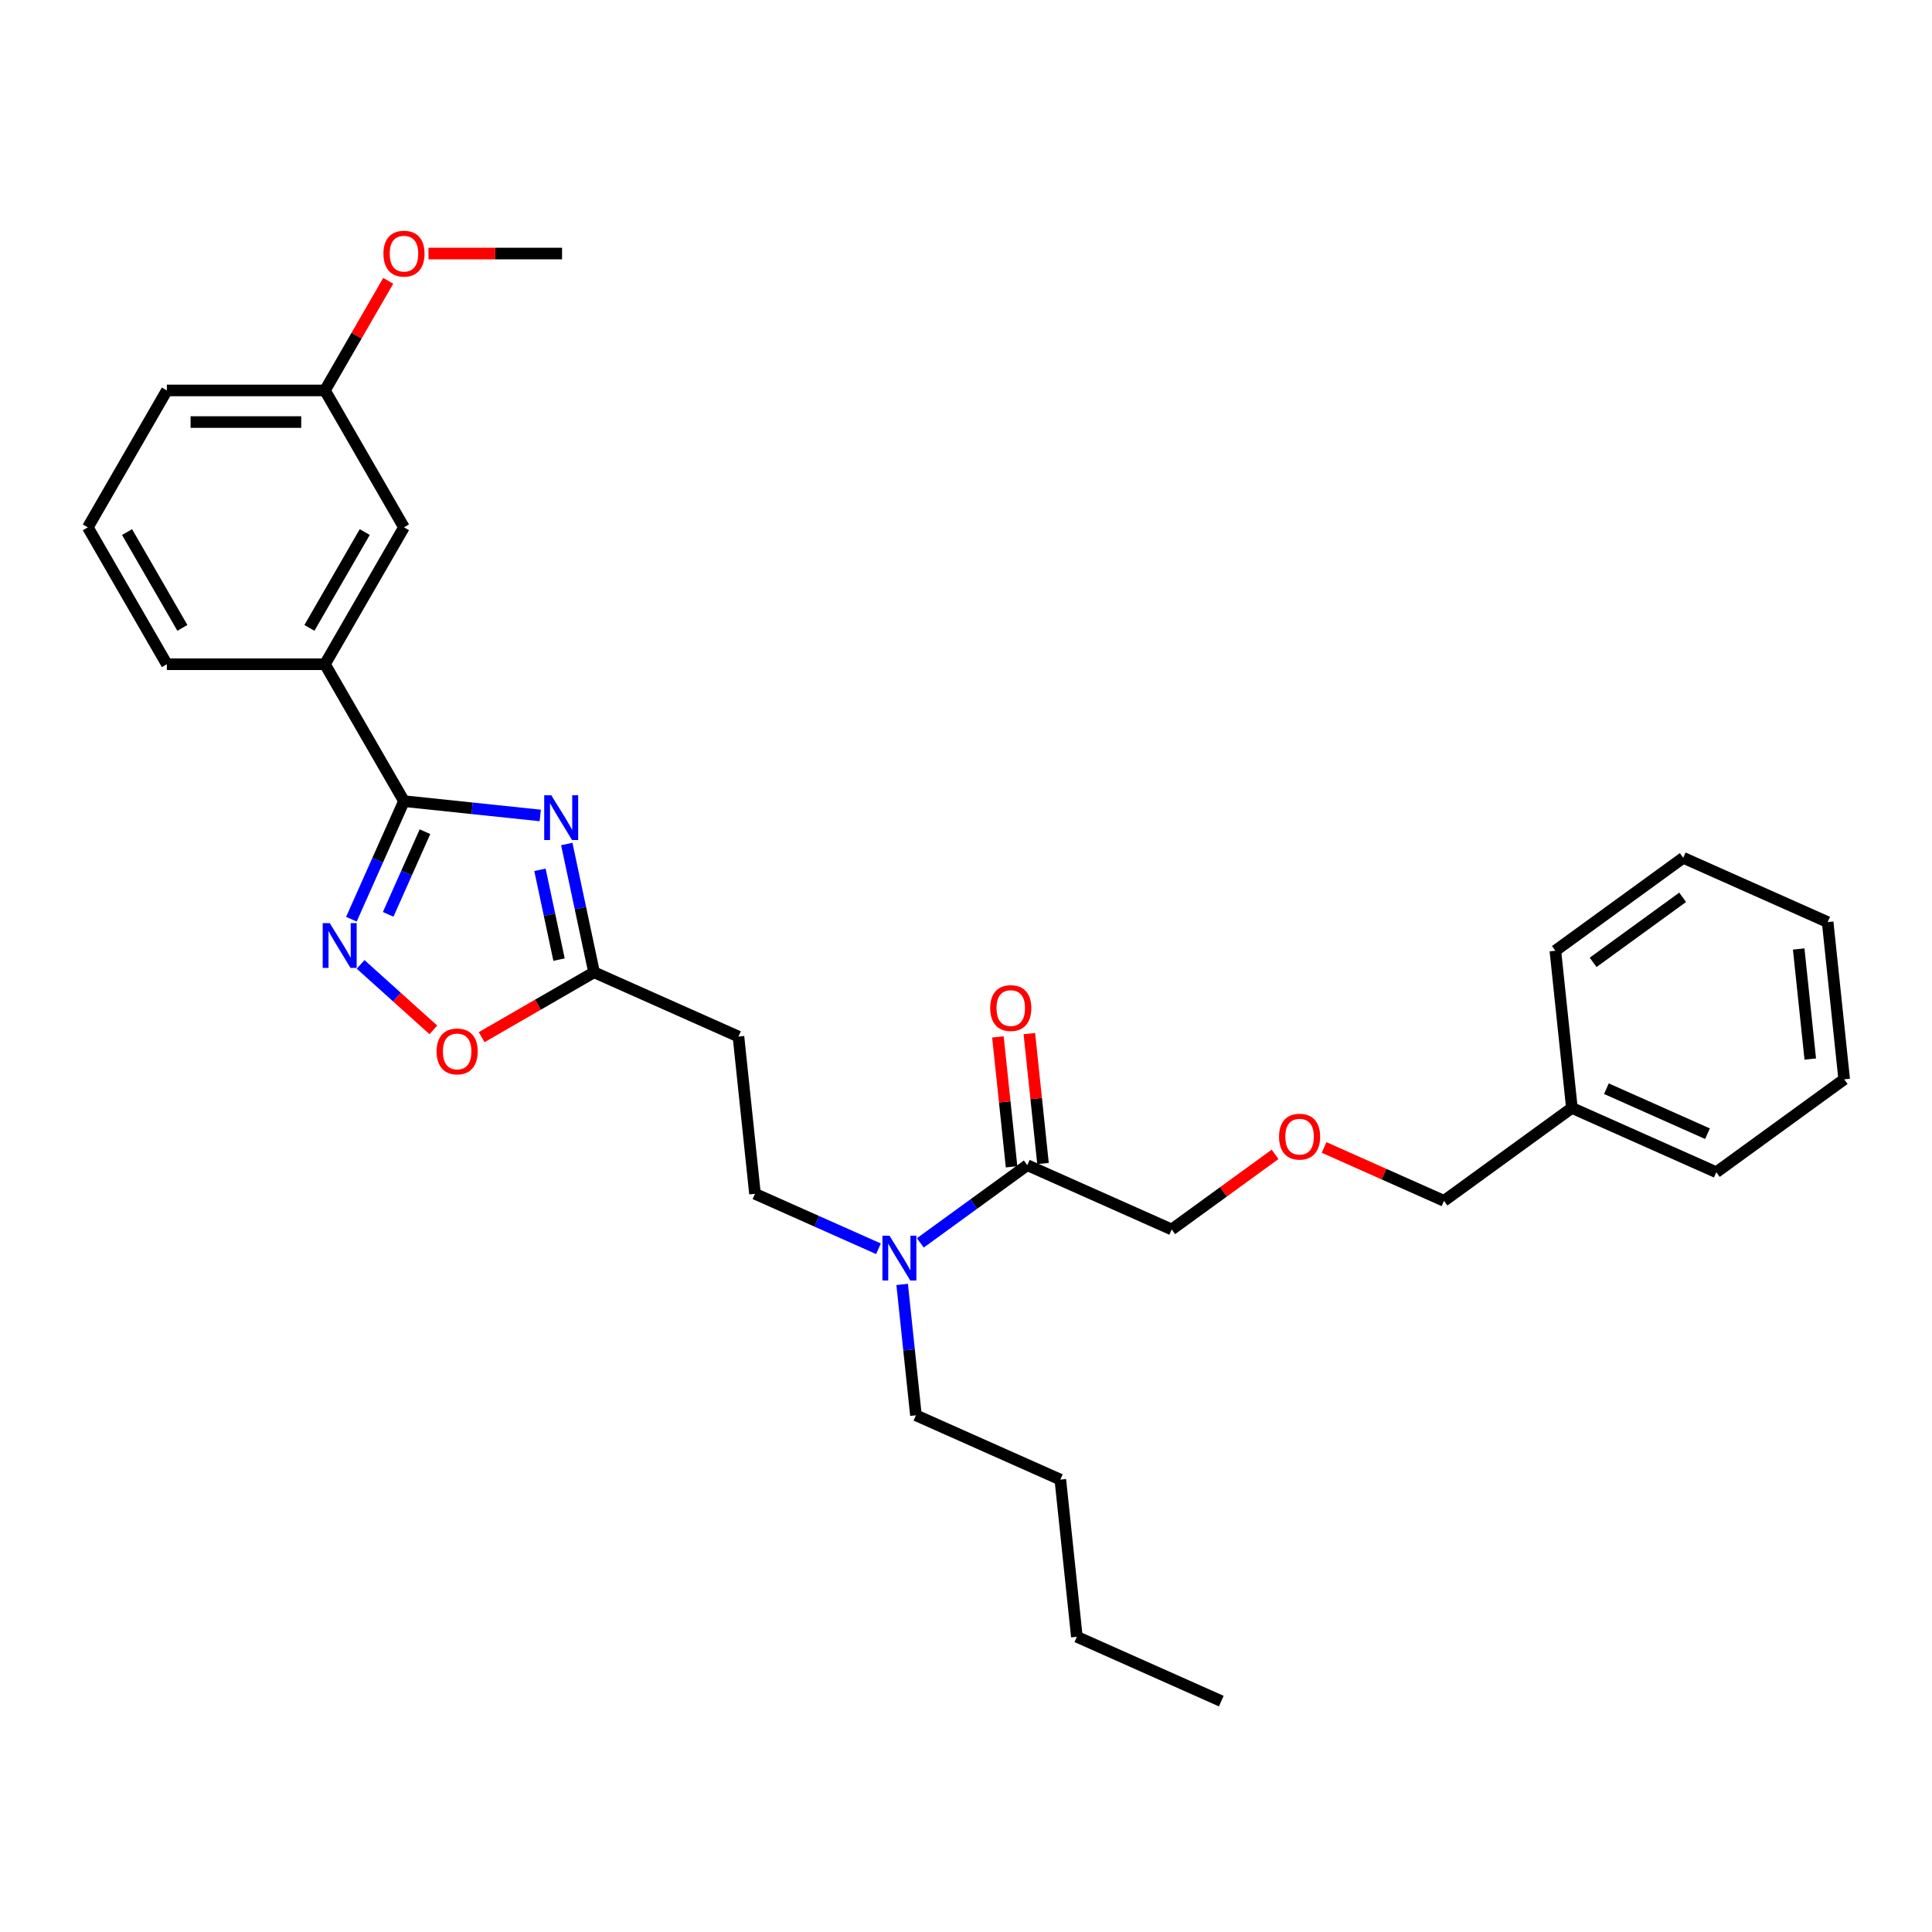 <?xml version='1.0' encoding='iso-8859-1'?>
<svg version='1.1' baseProfile='full'
              xmlns='http://www.w3.org/2000/svg'
                      xmlns:rdkit='http://www.rdkit.org/xml'
                      xmlns:xlink='http://www.w3.org/1999/xlink'
                  xml:space='preserve'
width='1000px' height='1000px' viewBox='0 0 1000 1000'>
<!-- END OF HEADER -->
<rect style='opacity:1.0;fill:#FFFFFF;stroke:none' width='1000' height='1000' x='0' y='0'> </rect>
<path class='bond-0' d='M 279.636,422.08 L 244.366,418.373' style='fill:none;fill-rule:evenodd;stroke:#0000FF;stroke-width:6px;stroke-linecap:butt;stroke-linejoin:miter;stroke-opacity:1' />
<path class='bond-0' d='M 244.366,418.373 L 209.096,414.666' style='fill:none;fill-rule:evenodd;stroke:#000000;stroke-width:6px;stroke-linecap:butt;stroke-linejoin:miter;stroke-opacity:1' />
<path class='bond-2' d='M 293.366,436.849 L 300.423,470.05' style='fill:none;fill-rule:evenodd;stroke:#0000FF;stroke-width:6px;stroke-linecap:butt;stroke-linejoin:miter;stroke-opacity:1' />
<path class='bond-2' d='M 300.423,470.05 L 307.48,503.251' style='fill:none;fill-rule:evenodd;stroke:#000000;stroke-width:6px;stroke-linecap:butt;stroke-linejoin:miter;stroke-opacity:1' />
<path class='bond-2' d='M 279.477,450.212 L 284.417,473.453' style='fill:none;fill-rule:evenodd;stroke:#0000FF;stroke-width:6px;stroke-linecap:butt;stroke-linejoin:miter;stroke-opacity:1' />
<path class='bond-2' d='M 284.417,473.453 L 289.357,496.693' style='fill:none;fill-rule:evenodd;stroke:#000000;stroke-width:6px;stroke-linecap:butt;stroke-linejoin:miter;stroke-opacity:1' />
<path class='bond-1' d='M 209.096,414.666 L 195.491,445.223' style='fill:none;fill-rule:evenodd;stroke:#000000;stroke-width:6px;stroke-linecap:butt;stroke-linejoin:miter;stroke-opacity:1' />
<path class='bond-1' d='M 195.491,445.223 L 181.886,475.781' style='fill:none;fill-rule:evenodd;stroke:#0000FF;stroke-width:6px;stroke-linecap:butt;stroke-linejoin:miter;stroke-opacity:1' />
<path class='bond-1' d='M 219.964,430.489 L 210.44,451.879' style='fill:none;fill-rule:evenodd;stroke:#000000;stroke-width:6px;stroke-linecap:butt;stroke-linejoin:miter;stroke-opacity:1' />
<path class='bond-1' d='M 210.44,451.879 L 200.917,473.27' style='fill:none;fill-rule:evenodd;stroke:#0000FF;stroke-width:6px;stroke-linecap:butt;stroke-linejoin:miter;stroke-opacity:1' />
<path class='bond-5' d='M 209.096,414.666 L 168.186,343.807' style='fill:none;fill-rule:evenodd;stroke:#000000;stroke-width:6px;stroke-linecap:butt;stroke-linejoin:miter;stroke-opacity:1' />
<path class='bond-30' d='M 186.65,499.167 L 205.477,516.119' style='fill:none;fill-rule:evenodd;stroke:#0000FF;stroke-width:6px;stroke-linecap:butt;stroke-linejoin:miter;stroke-opacity:1' />
<path class='bond-30' d='M 205.477,516.119 L 224.304,533.07' style='fill:none;fill-rule:evenodd;stroke:#FF0000;stroke-width:6px;stroke-linecap:butt;stroke-linejoin:miter;stroke-opacity:1' />
<path class='bond-3' d='M 307.48,503.251 L 278.392,520.045' style='fill:none;fill-rule:evenodd;stroke:#000000;stroke-width:6px;stroke-linecap:butt;stroke-linejoin:miter;stroke-opacity:1' />
<path class='bond-3' d='M 278.392,520.045 L 249.304,536.839' style='fill:none;fill-rule:evenodd;stroke:#FF0000;stroke-width:6px;stroke-linecap:butt;stroke-linejoin:miter;stroke-opacity:1' />
<path class='bond-6' d='M 307.48,503.251 L 382.227,536.53' style='fill:none;fill-rule:evenodd;stroke:#000000;stroke-width:6px;stroke-linecap:butt;stroke-linejoin:miter;stroke-opacity:1' />
<path class='bond-4' d='M 531.721,603.089 L 504.041,623.201' style='fill:none;fill-rule:evenodd;stroke:#000000;stroke-width:6px;stroke-linecap:butt;stroke-linejoin:miter;stroke-opacity:1' />
<path class='bond-4' d='M 504.041,623.201 L 476.36,643.312' style='fill:none;fill-rule:evenodd;stroke:#0000FF;stroke-width:6px;stroke-linecap:butt;stroke-linejoin:miter;stroke-opacity:1' />
<path class='bond-10' d='M 539.858,602.234 L 536.324,568.609' style='fill:none;fill-rule:evenodd;stroke:#000000;stroke-width:6px;stroke-linecap:butt;stroke-linejoin:miter;stroke-opacity:1' />
<path class='bond-10' d='M 536.324,568.609 L 532.79,534.984' style='fill:none;fill-rule:evenodd;stroke:#FF0000;stroke-width:6px;stroke-linecap:butt;stroke-linejoin:miter;stroke-opacity:1' />
<path class='bond-10' d='M 523.584,603.945 L 520.05,570.32' style='fill:none;fill-rule:evenodd;stroke:#000000;stroke-width:6px;stroke-linecap:butt;stroke-linejoin:miter;stroke-opacity:1' />
<path class='bond-10' d='M 520.05,570.32 L 516.516,536.694' style='fill:none;fill-rule:evenodd;stroke:#FF0000;stroke-width:6px;stroke-linecap:butt;stroke-linejoin:miter;stroke-opacity:1' />
<path class='bond-13' d='M 531.721,603.089 L 606.468,636.369' style='fill:none;fill-rule:evenodd;stroke:#000000;stroke-width:6px;stroke-linecap:butt;stroke-linejoin:miter;stroke-opacity:1' />
<path class='bond-9' d='M 168.186,343.807 L 209.096,272.948' style='fill:none;fill-rule:evenodd;stroke:#000000;stroke-width:6px;stroke-linecap:butt;stroke-linejoin:miter;stroke-opacity:1' />
<path class='bond-9' d='M 160.151,324.996 L 188.788,275.395' style='fill:none;fill-rule:evenodd;stroke:#000000;stroke-width:6px;stroke-linecap:butt;stroke-linejoin:miter;stroke-opacity:1' />
<path class='bond-16' d='M 168.186,343.807 L 86.365,343.807' style='fill:none;fill-rule:evenodd;stroke:#000000;stroke-width:6px;stroke-linecap:butt;stroke-linejoin:miter;stroke-opacity:1' />
<path class='bond-8' d='M 382.227,536.53 L 390.78,617.903' style='fill:none;fill-rule:evenodd;stroke:#000000;stroke-width:6px;stroke-linecap:butt;stroke-linejoin:miter;stroke-opacity:1' />
<path class='bond-7' d='M 454.694,646.359 L 422.737,632.131' style='fill:none;fill-rule:evenodd;stroke:#0000FF;stroke-width:6px;stroke-linecap:butt;stroke-linejoin:miter;stroke-opacity:1' />
<path class='bond-7' d='M 422.737,632.131 L 390.78,617.903' style='fill:none;fill-rule:evenodd;stroke:#000000;stroke-width:6px;stroke-linecap:butt;stroke-linejoin:miter;stroke-opacity:1' />
<path class='bond-18' d='M 466.96,664.814 L 470.519,698.685' style='fill:none;fill-rule:evenodd;stroke:#0000FF;stroke-width:6px;stroke-linecap:butt;stroke-linejoin:miter;stroke-opacity:1' />
<path class='bond-18' d='M 470.519,698.685 L 474.079,732.555' style='fill:none;fill-rule:evenodd;stroke:#000000;stroke-width:6px;stroke-linecap:butt;stroke-linejoin:miter;stroke-opacity:1' />
<path class='bond-11' d='M 209.096,272.948 L 168.186,202.089' style='fill:none;fill-rule:evenodd;stroke:#000000;stroke-width:6px;stroke-linecap:butt;stroke-linejoin:miter;stroke-opacity:1' />
<path class='bond-14' d='M 168.186,202.089 L 184.564,173.721' style='fill:none;fill-rule:evenodd;stroke:#000000;stroke-width:6px;stroke-linecap:butt;stroke-linejoin:miter;stroke-opacity:1' />
<path class='bond-14' d='M 184.564,173.721 L 200.943,145.352' style='fill:none;fill-rule:evenodd;stroke:#FF0000;stroke-width:6px;stroke-linecap:butt;stroke-linejoin:miter;stroke-opacity:1' />
<path class='bond-31' d='M 168.186,202.089 L 86.365,202.089' style='fill:none;fill-rule:evenodd;stroke:#000000;stroke-width:6px;stroke-linecap:butt;stroke-linejoin:miter;stroke-opacity:1' />
<path class='bond-31' d='M 155.913,218.453 L 98.638,218.453' style='fill:none;fill-rule:evenodd;stroke:#000000;stroke-width:6px;stroke-linecap:butt;stroke-linejoin:miter;stroke-opacity:1' />
<path class='bond-12' d='M 659.98,597.49 L 633.224,616.93' style='fill:none;fill-rule:evenodd;stroke:#FF0000;stroke-width:6px;stroke-linecap:butt;stroke-linejoin:miter;stroke-opacity:1' />
<path class='bond-12' d='M 633.224,616.93 L 606.468,636.369' style='fill:none;fill-rule:evenodd;stroke:#000000;stroke-width:6px;stroke-linecap:butt;stroke-linejoin:miter;stroke-opacity:1' />
<path class='bond-19' d='M 685.345,593.922 L 716.377,607.739' style='fill:none;fill-rule:evenodd;stroke:#FF0000;stroke-width:6px;stroke-linecap:butt;stroke-linejoin:miter;stroke-opacity:1' />
<path class='bond-19' d='M 716.377,607.739 L 747.41,621.555' style='fill:none;fill-rule:evenodd;stroke:#000000;stroke-width:6px;stroke-linecap:butt;stroke-linejoin:miter;stroke-opacity:1' />
<path class='bond-21' d='M 221.778,131.23 L 256.348,131.23' style='fill:none;fill-rule:evenodd;stroke:#FF0000;stroke-width:6px;stroke-linecap:butt;stroke-linejoin:miter;stroke-opacity:1' />
<path class='bond-21' d='M 256.348,131.23 L 290.917,131.23' style='fill:none;fill-rule:evenodd;stroke:#000000;stroke-width:6px;stroke-linecap:butt;stroke-linejoin:miter;stroke-opacity:1' />
<path class='bond-15' d='M 813.604,573.462 L 747.41,621.555' style='fill:none;fill-rule:evenodd;stroke:#000000;stroke-width:6px;stroke-linecap:butt;stroke-linejoin:miter;stroke-opacity:1' />
<path class='bond-22' d='M 813.604,573.462 L 888.351,606.742' style='fill:none;fill-rule:evenodd;stroke:#000000;stroke-width:6px;stroke-linecap:butt;stroke-linejoin:miter;stroke-opacity:1' />
<path class='bond-22' d='M 831.472,563.505 L 883.795,586.801' style='fill:none;fill-rule:evenodd;stroke:#000000;stroke-width:6px;stroke-linecap:butt;stroke-linejoin:miter;stroke-opacity:1' />
<path class='bond-23' d='M 813.604,573.462 L 805.051,492.09' style='fill:none;fill-rule:evenodd;stroke:#000000;stroke-width:6px;stroke-linecap:butt;stroke-linejoin:miter;stroke-opacity:1' />
<path class='bond-17' d='M 86.365,343.807 L 45.455,272.948' style='fill:none;fill-rule:evenodd;stroke:#000000;stroke-width:6px;stroke-linecap:butt;stroke-linejoin:miter;stroke-opacity:1' />
<path class='bond-17' d='M 94.4,324.996 L 65.763,275.395' style='fill:none;fill-rule:evenodd;stroke:#000000;stroke-width:6px;stroke-linecap:butt;stroke-linejoin:miter;stroke-opacity:1' />
<path class='bond-20' d='M 45.455,272.948 L 86.365,202.089' style='fill:none;fill-rule:evenodd;stroke:#000000;stroke-width:6px;stroke-linecap:butt;stroke-linejoin:miter;stroke-opacity:1' />
<path class='bond-24' d='M 474.079,732.555 L 548.826,765.835' style='fill:none;fill-rule:evenodd;stroke:#000000;stroke-width:6px;stroke-linecap:butt;stroke-linejoin:miter;stroke-opacity:1' />
<path class='bond-27' d='M 888.351,606.742 L 954.545,558.649' style='fill:none;fill-rule:evenodd;stroke:#000000;stroke-width:6px;stroke-linecap:butt;stroke-linejoin:miter;stroke-opacity:1' />
<path class='bond-28' d='M 805.051,492.09 L 871.246,443.997' style='fill:none;fill-rule:evenodd;stroke:#000000;stroke-width:6px;stroke-linecap:butt;stroke-linejoin:miter;stroke-opacity:1' />
<path class='bond-28' d='M 824.599,498.115 L 870.935,464.45' style='fill:none;fill-rule:evenodd;stroke:#000000;stroke-width:6px;stroke-linecap:butt;stroke-linejoin:miter;stroke-opacity:1' />
<path class='bond-25' d='M 548.826,765.835 L 557.379,847.207' style='fill:none;fill-rule:evenodd;stroke:#000000;stroke-width:6px;stroke-linecap:butt;stroke-linejoin:miter;stroke-opacity:1' />
<path class='bond-26' d='M 557.379,847.207 L 632.126,880.487' style='fill:none;fill-rule:evenodd;stroke:#000000;stroke-width:6px;stroke-linecap:butt;stroke-linejoin:miter;stroke-opacity:1' />
<path class='bond-32' d='M 954.545,558.649 L 945.993,477.276' style='fill:none;fill-rule:evenodd;stroke:#000000;stroke-width:6px;stroke-linecap:butt;stroke-linejoin:miter;stroke-opacity:1' />
<path class='bond-32' d='M 936.988,548.154 L 931.001,491.193' style='fill:none;fill-rule:evenodd;stroke:#000000;stroke-width:6px;stroke-linecap:butt;stroke-linejoin:miter;stroke-opacity:1' />
<path class='bond-29' d='M 871.246,443.997 L 945.993,477.276' style='fill:none;fill-rule:evenodd;stroke:#000000;stroke-width:6px;stroke-linecap:butt;stroke-linejoin:miter;stroke-opacity:1' />
<path  class='atom-0' d='M 285.347 411.632
L 292.94 423.905
Q 293.692 425.116, 294.903 427.309
Q 296.114 429.502, 296.18 429.633
L 296.18 411.632
L 299.256 411.632
L 299.256 434.804
L 296.082 434.804
L 287.932 421.385
Q 286.983 419.814, 285.969 418.014
Q 284.987 416.214, 284.692 415.658
L 284.692 434.804
L 281.681 434.804
L 281.681 411.632
L 285.347 411.632
' fill='#0000FF'/>
<path  class='atom-2' d='M 170.695 477.827
L 178.288 490.1
Q 179.04 491.311, 180.251 493.504
Q 181.462 495.696, 181.528 495.827
L 181.528 477.827
L 184.604 477.827
L 184.604 500.998
L 181.43 500.998
L 173.28 487.58
Q 172.331 486.009, 171.316 484.209
Q 170.335 482.409, 170.04 481.852
L 170.04 500.998
L 167.029 500.998
L 167.029 477.827
L 170.695 477.827
' fill='#0000FF'/>
<path  class='atom-4' d='M 225.985 544.227
Q 225.985 538.663, 228.734 535.554
Q 231.483 532.445, 236.621 532.445
Q 241.76 532.445, 244.509 535.554
Q 247.258 538.663, 247.258 544.227
Q 247.258 549.856, 244.476 553.063
Q 241.694 556.238, 236.621 556.238
Q 231.516 556.238, 228.734 553.063
Q 225.985 549.889, 225.985 544.227
M 236.621 553.62
Q 240.156 553.62, 242.054 551.263
Q 243.985 548.874, 243.985 544.227
Q 243.985 539.678, 242.054 537.387
Q 240.156 535.063, 236.621 535.063
Q 233.087 535.063, 231.156 537.354
Q 229.257 539.645, 229.257 544.227
Q 229.257 548.907, 231.156 551.263
Q 233.087 553.62, 236.621 553.62
' fill='#FF0000'/>
<path  class='atom-8' d='M 460.405 639.597
L 467.998 651.87
Q 468.751 653.081, 469.961 655.274
Q 471.172 657.466, 471.238 657.597
L 471.238 639.597
L 474.314 639.597
L 474.314 662.768
L 471.14 662.768
L 462.99 649.35
Q 462.041 647.779, 461.027 645.979
Q 460.045 644.179, 459.75 643.622
L 459.75 662.768
L 456.739 662.768
L 456.739 639.597
L 460.405 639.597
' fill='#0000FF'/>
<path  class='atom-11' d='M 512.532 521.782
Q 512.532 516.219, 515.281 513.109
Q 518.03 510, 523.169 510
Q 528.307 510, 531.056 513.109
Q 533.805 516.219, 533.805 521.782
Q 533.805 527.412, 531.023 530.619
Q 528.241 533.794, 523.169 533.794
Q 518.063 533.794, 515.281 530.619
Q 512.532 527.444, 512.532 521.782
M 523.169 531.175
Q 526.703 531.175, 528.602 528.819
Q 530.532 526.43, 530.532 521.782
Q 530.532 517.233, 528.602 514.942
Q 526.703 512.618, 523.169 512.618
Q 519.634 512.618, 517.703 514.909
Q 515.805 517.2, 515.805 521.782
Q 515.805 526.463, 517.703 528.819
Q 519.634 531.175, 523.169 531.175
' fill='#FF0000'/>
<path  class='atom-13' d='M 662.026 588.341
Q 662.026 582.778, 664.775 579.668
Q 667.524 576.559, 672.663 576.559
Q 677.801 576.559, 680.55 579.668
Q 683.299 582.778, 683.299 588.341
Q 683.299 593.971, 680.517 597.178
Q 677.736 600.353, 672.663 600.353
Q 667.557 600.353, 664.775 597.178
Q 662.026 594.003, 662.026 588.341
M 672.663 597.734
Q 676.197 597.734, 678.096 595.378
Q 680.026 592.989, 680.026 588.341
Q 680.026 583.792, 678.096 581.501
Q 676.197 579.177, 672.663 579.177
Q 669.128 579.177, 667.197 581.468
Q 665.299 583.759, 665.299 588.341
Q 665.299 593.022, 667.197 595.378
Q 669.128 597.734, 672.663 597.734
' fill='#FF0000'/>
<path  class='atom-15' d='M 198.459 131.295
Q 198.459 125.732, 201.209 122.622
Q 203.958 119.513, 209.096 119.513
Q 214.234 119.513, 216.984 122.622
Q 219.733 125.732, 219.733 131.295
Q 219.733 136.925, 216.951 140.132
Q 214.169 143.307, 209.096 143.307
Q 203.991 143.307, 201.209 140.132
Q 198.459 136.957, 198.459 131.295
M 209.096 140.689
Q 212.631 140.689, 214.529 138.332
Q 216.46 135.943, 216.46 131.295
Q 216.46 126.746, 214.529 124.455
Q 212.631 122.132, 209.096 122.132
Q 205.561 122.132, 203.63 124.423
Q 201.732 126.714, 201.732 131.295
Q 201.732 135.976, 203.63 138.332
Q 205.561 140.689, 209.096 140.689
' fill='#FF0000'/>
</svg>
